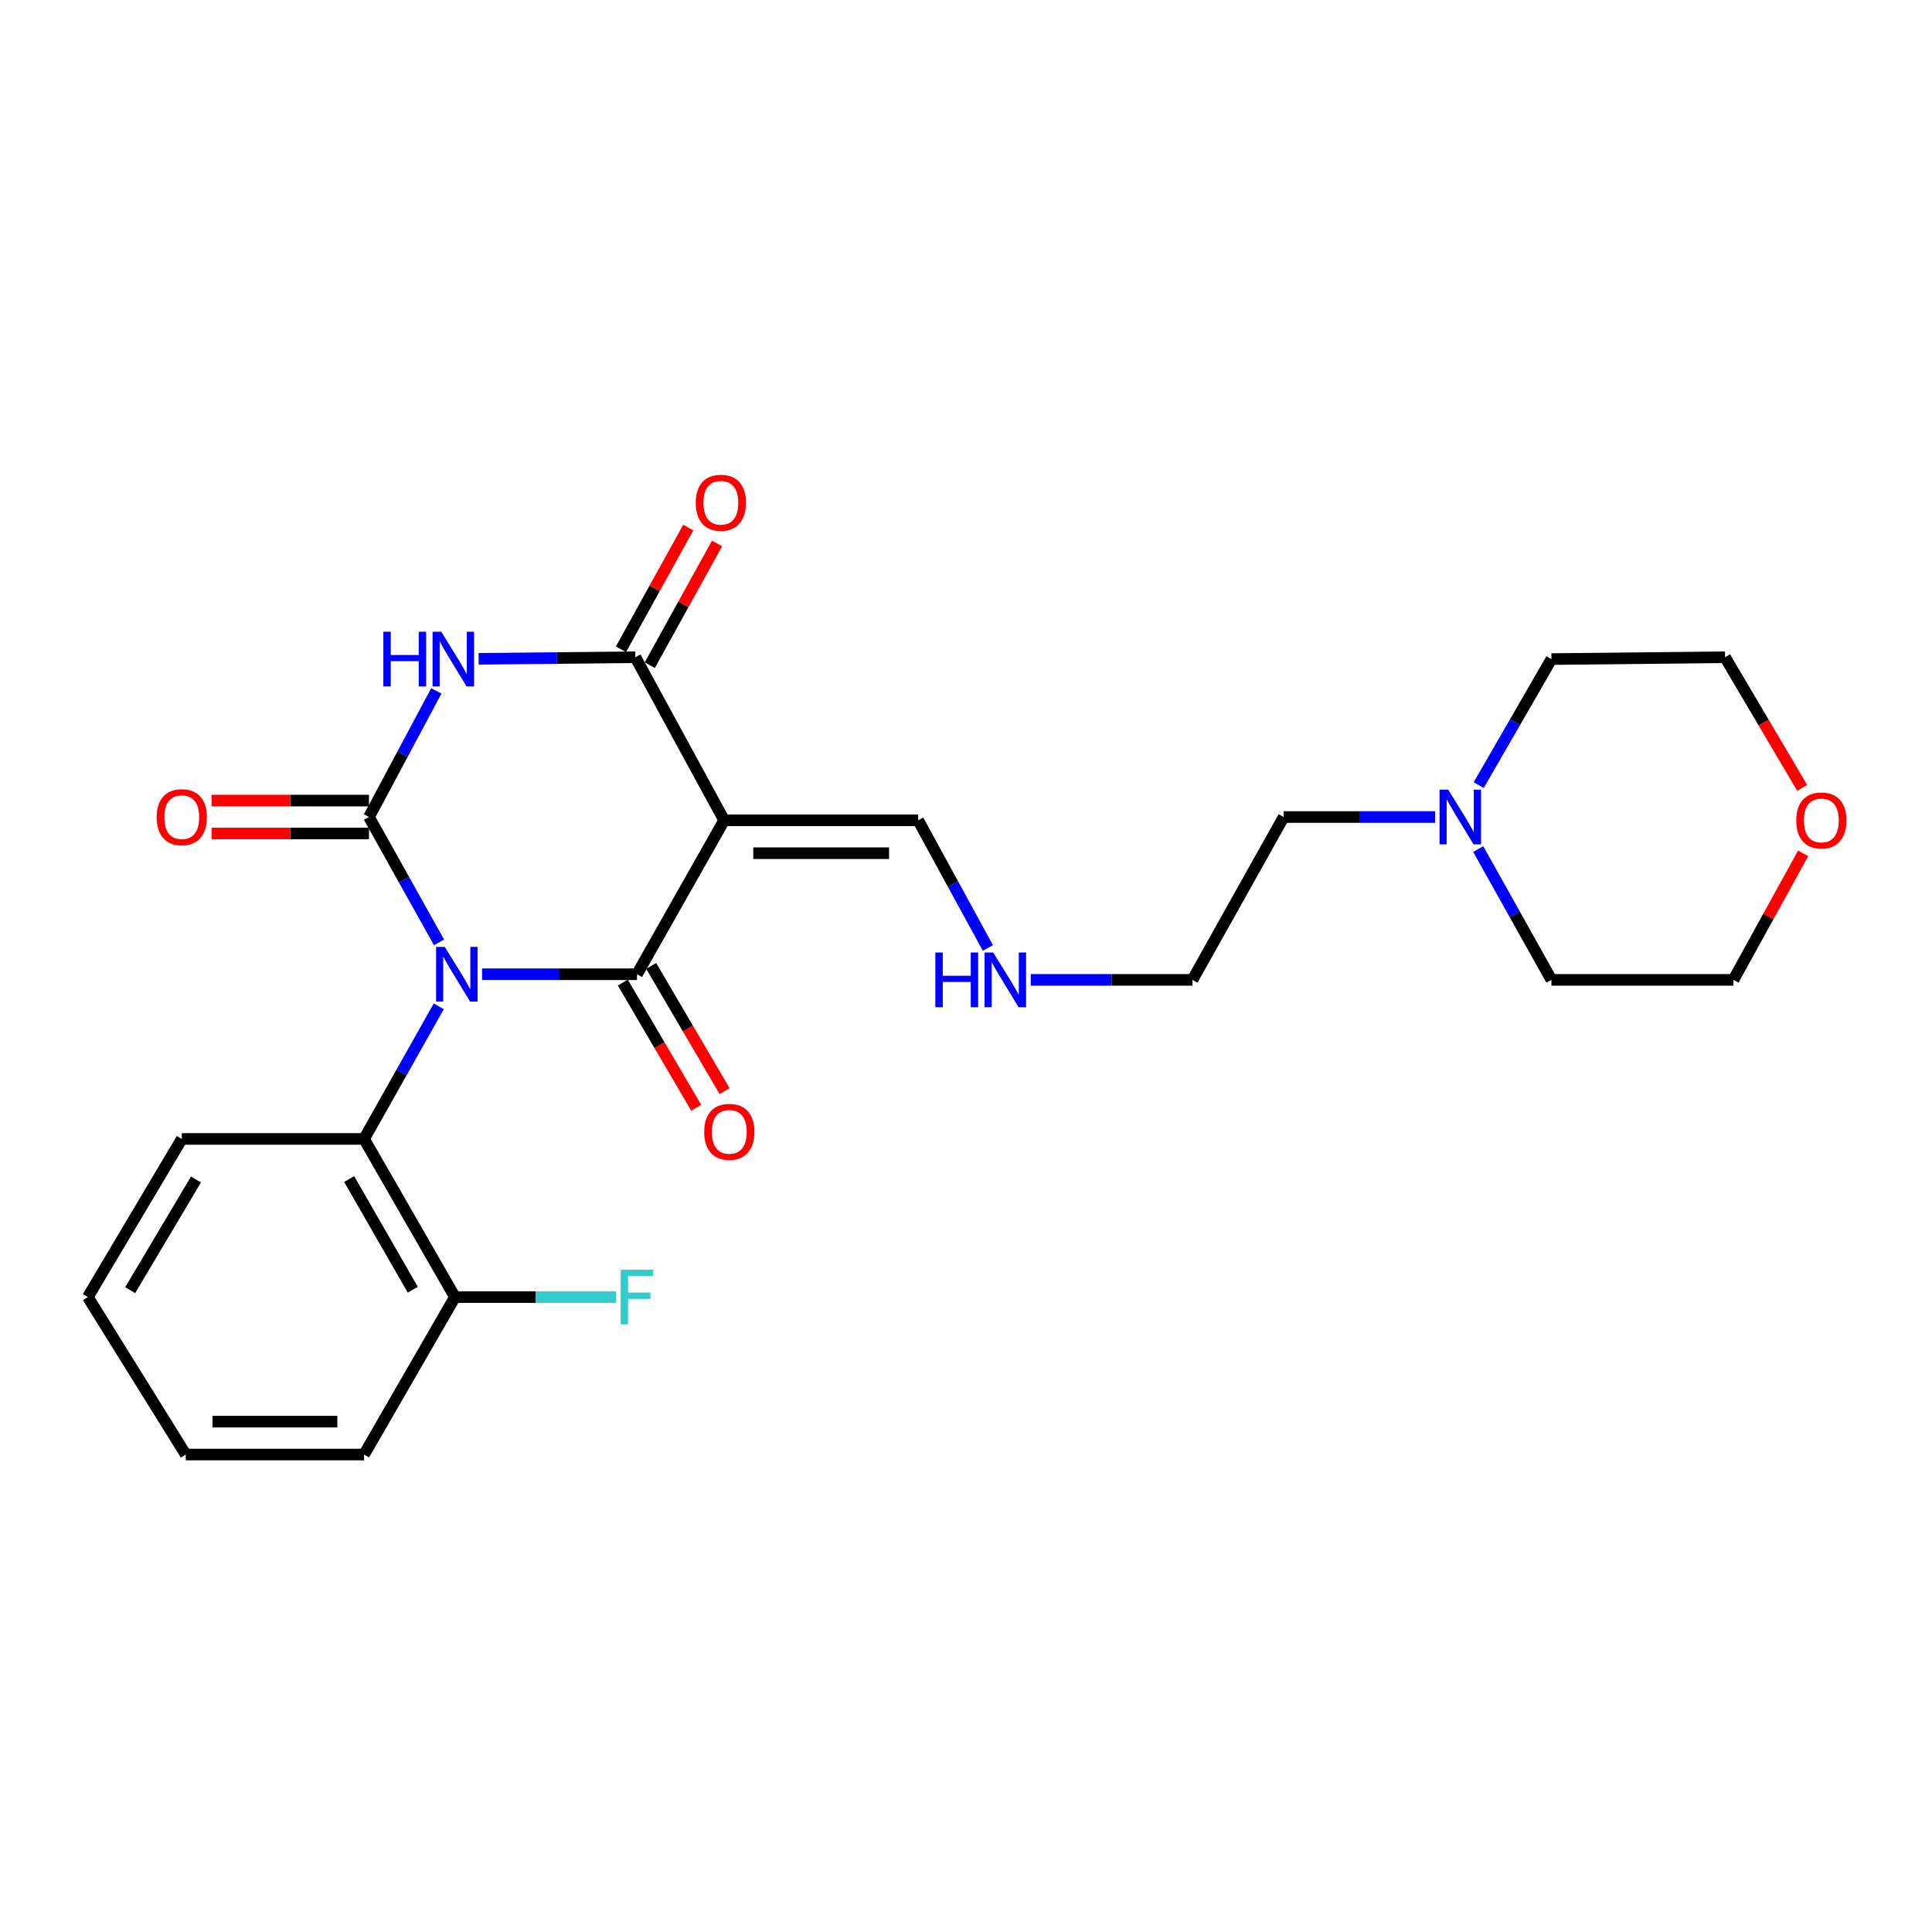 <?xml version='1.0' encoding='iso-8859-1'?>
<svg version='1.1' baseProfile='full'
              xmlns='http://www.w3.org/2000/svg'
                      xmlns:rdkit='http://www.rdkit.org/xml'
                      xmlns:xlink='http://www.w3.org/1999/xlink'
                  xml:space='preserve'
width='1000px' height='1000px' viewBox='0 0 1000 1000'>
<!-- END OF HEADER -->
<rect style='opacity:1.0;fill:#FFFFFF;stroke:none' width='1000' height='1000' x='0' y='0'> </rect>
<path class='bond-0' d='M 227.245,487.775 L 209.114,455.334' style='fill:none;fill-rule:evenodd;stroke:#0000FF;stroke-width:6px;stroke-linecap:butt;stroke-linejoin:miter;stroke-opacity:1' />
<path class='bond-0' d='M 209.114,455.334 L 190.983,422.892' style='fill:none;fill-rule:evenodd;stroke:#000000;stroke-width:6px;stroke-linecap:butt;stroke-linejoin:miter;stroke-opacity:1' />
<path class='bond-1' d='M 249.532,504.266 L 289.62,504.266' style='fill:none;fill-rule:evenodd;stroke:#0000FF;stroke-width:6px;stroke-linecap:butt;stroke-linejoin:miter;stroke-opacity:1' />
<path class='bond-1' d='M 289.62,504.266 L 329.708,504.266' style='fill:none;fill-rule:evenodd;stroke:#000000;stroke-width:6px;stroke-linecap:butt;stroke-linejoin:miter;stroke-opacity:1' />
<path class='bond-5' d='M 227.109,520.872 L 207.778,555.195' style='fill:none;fill-rule:evenodd;stroke:#0000FF;stroke-width:6px;stroke-linecap:butt;stroke-linejoin:miter;stroke-opacity:1' />
<path class='bond-5' d='M 207.778,555.195 L 188.447,589.518' style='fill:none;fill-rule:evenodd;stroke:#000000;stroke-width:6px;stroke-linecap:butt;stroke-linejoin:miter;stroke-opacity:1' />
<path class='bond-2' d='M 190.983,422.892 L 208.41,390.255' style='fill:none;fill-rule:evenodd;stroke:#000000;stroke-width:6px;stroke-linecap:butt;stroke-linejoin:miter;stroke-opacity:1' />
<path class='bond-2' d='M 208.41,390.255 L 225.837,357.617' style='fill:none;fill-rule:evenodd;stroke:#0000FF;stroke-width:6px;stroke-linecap:butt;stroke-linejoin:miter;stroke-opacity:1' />
<path class='bond-7' d='M 190.983,414.377 L 150.249,414.377' style='fill:none;fill-rule:evenodd;stroke:#000000;stroke-width:6px;stroke-linecap:butt;stroke-linejoin:miter;stroke-opacity:1' />
<path class='bond-7' d='M 150.249,414.377 L 109.515,414.377' style='fill:none;fill-rule:evenodd;stroke:#FF0000;stroke-width:6px;stroke-linecap:butt;stroke-linejoin:miter;stroke-opacity:1' />
<path class='bond-7' d='M 190.983,431.407 L 150.249,431.407' style='fill:none;fill-rule:evenodd;stroke:#000000;stroke-width:6px;stroke-linecap:butt;stroke-linejoin:miter;stroke-opacity:1' />
<path class='bond-7' d='M 150.249,431.407 L 109.515,431.407' style='fill:none;fill-rule:evenodd;stroke:#FF0000;stroke-width:6px;stroke-linecap:butt;stroke-linejoin:miter;stroke-opacity:1' />
<path class='bond-3' d='M 329.708,504.266 L 374.827,424.586' style='fill:none;fill-rule:evenodd;stroke:#000000;stroke-width:6px;stroke-linecap:butt;stroke-linejoin:miter;stroke-opacity:1' />
<path class='bond-8' d='M 322.363,508.572 L 341.362,540.98' style='fill:none;fill-rule:evenodd;stroke:#000000;stroke-width:6px;stroke-linecap:butt;stroke-linejoin:miter;stroke-opacity:1' />
<path class='bond-8' d='M 341.362,540.98 L 360.361,573.387' style='fill:none;fill-rule:evenodd;stroke:#FF0000;stroke-width:6px;stroke-linecap:butt;stroke-linejoin:miter;stroke-opacity:1' />
<path class='bond-8' d='M 337.054,499.959 L 356.053,532.367' style='fill:none;fill-rule:evenodd;stroke:#000000;stroke-width:6px;stroke-linecap:butt;stroke-linejoin:miter;stroke-opacity:1' />
<path class='bond-8' d='M 356.053,532.367 L 375.052,564.774' style='fill:none;fill-rule:evenodd;stroke:#FF0000;stroke-width:6px;stroke-linecap:butt;stroke-linejoin:miter;stroke-opacity:1' />
<path class='bond-25' d='M 247.731,341.008 L 288.299,340.596' style='fill:none;fill-rule:evenodd;stroke:#0000FF;stroke-width:6px;stroke-linecap:butt;stroke-linejoin:miter;stroke-opacity:1' />
<path class='bond-25' d='M 288.299,340.596 L 328.866,340.185' style='fill:none;fill-rule:evenodd;stroke:#000000;stroke-width:6px;stroke-linecap:butt;stroke-linejoin:miter;stroke-opacity:1' />
<path class='bond-4' d='M 374.827,424.586 L 328.866,340.185' style='fill:none;fill-rule:evenodd;stroke:#000000;stroke-width:6px;stroke-linecap:butt;stroke-linejoin:miter;stroke-opacity:1' />
<path class='bond-6' d='M 374.827,424.586 L 475.236,424.586' style='fill:none;fill-rule:evenodd;stroke:#000000;stroke-width:6px;stroke-linecap:butt;stroke-linejoin:miter;stroke-opacity:1' />
<path class='bond-6' d='M 389.889,441.615 L 460.175,441.615' style='fill:none;fill-rule:evenodd;stroke:#000000;stroke-width:6px;stroke-linecap:butt;stroke-linejoin:miter;stroke-opacity:1' />
<path class='bond-10' d='M 336.318,344.305 L 353.731,312.808' style='fill:none;fill-rule:evenodd;stroke:#000000;stroke-width:6px;stroke-linecap:butt;stroke-linejoin:miter;stroke-opacity:1' />
<path class='bond-10' d='M 353.731,312.808 L 371.143,281.311' style='fill:none;fill-rule:evenodd;stroke:#FF0000;stroke-width:6px;stroke-linecap:butt;stroke-linejoin:miter;stroke-opacity:1' />
<path class='bond-10' d='M 321.414,336.065 L 338.827,304.569' style='fill:none;fill-rule:evenodd;stroke:#000000;stroke-width:6px;stroke-linecap:butt;stroke-linejoin:miter;stroke-opacity:1' />
<path class='bond-10' d='M 338.827,304.569 L 356.239,273.072' style='fill:none;fill-rule:evenodd;stroke:#FF0000;stroke-width:6px;stroke-linecap:butt;stroke-linejoin:miter;stroke-opacity:1' />
<path class='bond-11' d='M 188.447,589.518 L 235.477,671.365' style='fill:none;fill-rule:evenodd;stroke:#000000;stroke-width:6px;stroke-linecap:butt;stroke-linejoin:miter;stroke-opacity:1' />
<path class='bond-11' d='M 180.736,610.28 L 213.657,667.572' style='fill:none;fill-rule:evenodd;stroke:#000000;stroke-width:6px;stroke-linecap:butt;stroke-linejoin:miter;stroke-opacity:1' />
<path class='bond-15' d='M 188.447,589.518 L 94.093,589.518' style='fill:none;fill-rule:evenodd;stroke:#000000;stroke-width:6px;stroke-linecap:butt;stroke-linejoin:miter;stroke-opacity:1' />
<path class='bond-13' d='M 475.236,424.586 L 493.286,457.626' style='fill:none;fill-rule:evenodd;stroke:#000000;stroke-width:6px;stroke-linecap:butt;stroke-linejoin:miter;stroke-opacity:1' />
<path class='bond-13' d='M 493.286,457.626 L 511.335,490.667' style='fill:none;fill-rule:evenodd;stroke:#0000FF;stroke-width:6px;stroke-linecap:butt;stroke-linejoin:miter;stroke-opacity:1' />
<path class='bond-9' d='M 742.822,422.892 L 703.619,422.892' style='fill:none;fill-rule:evenodd;stroke:#0000FF;stroke-width:6px;stroke-linecap:butt;stroke-linejoin:miter;stroke-opacity:1' />
<path class='bond-9' d='M 703.619,422.892 L 664.417,422.892' style='fill:none;fill-rule:evenodd;stroke:#000000;stroke-width:6px;stroke-linecap:butt;stroke-linejoin:miter;stroke-opacity:1' />
<path class='bond-17' d='M 765.38,406.373 L 784.2,373.757' style='fill:none;fill-rule:evenodd;stroke:#0000FF;stroke-width:6px;stroke-linecap:butt;stroke-linejoin:miter;stroke-opacity:1' />
<path class='bond-17' d='M 784.2,373.757 L 803.02,341.14' style='fill:none;fill-rule:evenodd;stroke:#000000;stroke-width:6px;stroke-linecap:butt;stroke-linejoin:miter;stroke-opacity:1' />
<path class='bond-18' d='M 765.124,439.467 L 784.072,473.323' style='fill:none;fill-rule:evenodd;stroke:#0000FF;stroke-width:6px;stroke-linecap:butt;stroke-linejoin:miter;stroke-opacity:1' />
<path class='bond-18' d='M 784.072,473.323 L 803.02,507.18' style='fill:none;fill-rule:evenodd;stroke:#000000;stroke-width:6px;stroke-linecap:butt;stroke-linejoin:miter;stroke-opacity:1' />
<path class='bond-14' d='M 235.477,671.365 L 277.205,671.365' style='fill:none;fill-rule:evenodd;stroke:#000000;stroke-width:6px;stroke-linecap:butt;stroke-linejoin:miter;stroke-opacity:1' />
<path class='bond-14' d='M 277.205,671.365 L 318.932,671.365' style='fill:none;fill-rule:evenodd;stroke:#33CCCC;stroke-width:6px;stroke-linecap:butt;stroke-linejoin:miter;stroke-opacity:1' />
<path class='bond-21' d='M 235.477,671.365 L 188.447,752.871' style='fill:none;fill-rule:evenodd;stroke:#000000;stroke-width:6px;stroke-linecap:butt;stroke-linejoin:miter;stroke-opacity:1' />
<path class='bond-12' d='M 933.3,441.703 L 915.266,474.441' style='fill:none;fill-rule:evenodd;stroke:#FF0000;stroke-width:6px;stroke-linecap:butt;stroke-linejoin:miter;stroke-opacity:1' />
<path class='bond-12' d='M 915.266,474.441 L 897.232,507.18' style='fill:none;fill-rule:evenodd;stroke:#000000;stroke-width:6px;stroke-linecap:butt;stroke-linejoin:miter;stroke-opacity:1' />
<path class='bond-27' d='M 932.824,407.815 L 912.852,374' style='fill:none;fill-rule:evenodd;stroke:#FF0000;stroke-width:6px;stroke-linecap:butt;stroke-linejoin:miter;stroke-opacity:1' />
<path class='bond-27' d='M 912.852,374 L 892.88,340.185' style='fill:none;fill-rule:evenodd;stroke:#000000;stroke-width:6px;stroke-linecap:butt;stroke-linejoin:miter;stroke-opacity:1' />
<path class='bond-22' d='M 533.517,507.18 L 575.372,507.18' style='fill:none;fill-rule:evenodd;stroke:#0000FF;stroke-width:6px;stroke-linecap:butt;stroke-linejoin:miter;stroke-opacity:1' />
<path class='bond-22' d='M 575.372,507.18 L 617.226,507.18' style='fill:none;fill-rule:evenodd;stroke:#000000;stroke-width:6px;stroke-linecap:butt;stroke-linejoin:miter;stroke-opacity:1' />
<path class='bond-23' d='M 94.093,589.518 L 45.455,671.365' style='fill:none;fill-rule:evenodd;stroke:#000000;stroke-width:6px;stroke-linecap:butt;stroke-linejoin:miter;stroke-opacity:1' />
<path class='bond-23' d='M 101.437,610.495 L 67.39,667.788' style='fill:none;fill-rule:evenodd;stroke:#000000;stroke-width:6px;stroke-linecap:butt;stroke-linejoin:miter;stroke-opacity:1' />
<path class='bond-16' d='M 664.417,422.892 L 617.226,507.18' style='fill:none;fill-rule:evenodd;stroke:#000000;stroke-width:6px;stroke-linecap:butt;stroke-linejoin:miter;stroke-opacity:1' />
<path class='bond-19' d='M 803.02,341.14 L 892.88,340.185' style='fill:none;fill-rule:evenodd;stroke:#000000;stroke-width:6px;stroke-linecap:butt;stroke-linejoin:miter;stroke-opacity:1' />
<path class='bond-20' d='M 803.02,507.18 L 897.232,507.18' style='fill:none;fill-rule:evenodd;stroke:#000000;stroke-width:6px;stroke-linecap:butt;stroke-linejoin:miter;stroke-opacity:1' />
<path class='bond-26' d='M 188.447,752.871 L 96.146,752.871' style='fill:none;fill-rule:evenodd;stroke:#000000;stroke-width:6px;stroke-linecap:butt;stroke-linejoin:miter;stroke-opacity:1' />
<path class='bond-26' d='M 174.602,735.841 L 109.991,735.841' style='fill:none;fill-rule:evenodd;stroke:#000000;stroke-width:6px;stroke-linecap:butt;stroke-linejoin:miter;stroke-opacity:1' />
<path class='bond-24' d='M 45.455,671.365 L 96.146,752.871' style='fill:none;fill-rule:evenodd;stroke:#000000;stroke-width:6px;stroke-linecap:butt;stroke-linejoin:miter;stroke-opacity:1' />
<path  class='atom-0' d='M 230.201 490.106
L 239.481 505.106
Q 240.401 506.586, 241.881 509.266
Q 243.361 511.946, 243.441 512.106
L 243.441 490.106
L 247.201 490.106
L 247.201 518.426
L 243.321 518.426
L 233.361 502.026
Q 232.201 500.106, 230.961 497.906
Q 229.761 495.706, 229.401 495.026
L 229.401 518.426
L 225.721 518.426
L 225.721 490.106
L 230.201 490.106
' fill='#0000FF'/>
<path  class='atom-3' d='M 198.415 326.98
L 202.255 326.98
L 202.255 339.02
L 216.735 339.02
L 216.735 326.98
L 220.575 326.98
L 220.575 355.3
L 216.735 355.3
L 216.735 342.22
L 202.255 342.22
L 202.255 355.3
L 198.415 355.3
L 198.415 326.98
' fill='#0000FF'/>
<path  class='atom-3' d='M 228.375 326.98
L 237.655 341.98
Q 238.575 343.46, 240.055 346.14
Q 241.535 348.82, 241.615 348.98
L 241.615 326.98
L 245.375 326.98
L 245.375 355.3
L 241.495 355.3
L 231.535 338.9
Q 230.375 336.98, 229.135 334.78
Q 227.935 332.58, 227.575 331.9
L 227.575 355.3
L 223.895 355.3
L 223.895 326.98
L 228.375 326.98
' fill='#0000FF'/>
<path  class='atom-8' d='M 81.093 422.972
Q 81.093 416.172, 84.453 412.372
Q 87.813 408.572, 94.093 408.572
Q 100.373 408.572, 103.733 412.372
Q 107.093 416.172, 107.093 422.972
Q 107.093 429.852, 103.693 433.772
Q 100.293 437.652, 94.093 437.652
Q 87.853 437.652, 84.453 433.772
Q 81.093 429.892, 81.093 422.972
M 94.093 434.452
Q 98.413 434.452, 100.733 431.572
Q 103.093 428.652, 103.093 422.972
Q 103.093 417.412, 100.733 414.612
Q 98.413 411.772, 94.093 411.772
Q 89.773 411.772, 87.413 414.572
Q 85.093 417.372, 85.093 422.972
Q 85.093 428.692, 87.413 431.572
Q 89.773 434.452, 94.093 434.452
' fill='#FF0000'/>
<path  class='atom-9' d='M 364.486 585.842
Q 364.486 579.042, 367.846 575.242
Q 371.206 571.442, 377.486 571.442
Q 383.766 571.442, 387.126 575.242
Q 390.486 579.042, 390.486 585.842
Q 390.486 592.722, 387.086 596.642
Q 383.686 600.522, 377.486 600.522
Q 371.246 600.522, 367.846 596.642
Q 364.486 592.762, 364.486 585.842
M 377.486 597.322
Q 381.806 597.322, 384.126 594.442
Q 386.486 591.522, 386.486 585.842
Q 386.486 580.282, 384.126 577.482
Q 381.806 574.642, 377.486 574.642
Q 373.166 574.642, 370.806 577.442
Q 368.486 580.242, 368.486 585.842
Q 368.486 591.562, 370.806 594.442
Q 373.166 597.322, 377.486 597.322
' fill='#FF0000'/>
<path  class='atom-10' d='M 749.587 408.732
L 758.867 423.732
Q 759.787 425.212, 761.267 427.892
Q 762.747 430.572, 762.827 430.732
L 762.827 408.732
L 766.587 408.732
L 766.587 437.052
L 762.707 437.052
L 752.747 420.652
Q 751.587 418.732, 750.347 416.532
Q 749.147 414.332, 748.787 413.652
L 748.787 437.052
L 745.107 437.052
L 745.107 408.732
L 749.587 408.732
' fill='#0000FF'/>
<path  class='atom-11' d='M 360.115 260.225
Q 360.115 253.425, 363.475 249.625
Q 366.835 245.825, 373.115 245.825
Q 379.395 245.825, 382.755 249.625
Q 386.115 253.425, 386.115 260.225
Q 386.115 267.105, 382.715 271.025
Q 379.315 274.905, 373.115 274.905
Q 366.875 274.905, 363.475 271.025
Q 360.115 267.145, 360.115 260.225
M 373.115 271.705
Q 377.435 271.705, 379.755 268.825
Q 382.115 265.905, 382.115 260.225
Q 382.115 254.665, 379.755 251.865
Q 377.435 249.025, 373.115 249.025
Q 368.795 249.025, 366.435 251.825
Q 364.115 254.625, 364.115 260.225
Q 364.115 265.945, 366.435 268.825
Q 368.795 271.705, 373.115 271.705
' fill='#FF0000'/>
<path  class='atom-13' d='M 929.729 424.666
Q 929.729 417.866, 933.089 414.066
Q 936.449 410.266, 942.729 410.266
Q 949.009 410.266, 952.369 414.066
Q 955.729 417.866, 955.729 424.666
Q 955.729 431.546, 952.329 435.466
Q 948.929 439.346, 942.729 439.346
Q 936.489 439.346, 933.089 435.466
Q 929.729 431.586, 929.729 424.666
M 942.729 436.146
Q 947.049 436.146, 949.369 433.266
Q 951.729 430.346, 951.729 424.666
Q 951.729 419.106, 949.369 416.306
Q 947.049 413.466, 942.729 413.466
Q 938.409 413.466, 936.049 416.266
Q 933.729 419.066, 933.729 424.666
Q 933.729 430.386, 936.049 433.266
Q 938.409 436.146, 942.729 436.146
' fill='#FF0000'/>
<path  class='atom-14' d='M 484.135 493.02
L 487.975 493.02
L 487.975 505.06
L 502.455 505.06
L 502.455 493.02
L 506.295 493.02
L 506.295 521.34
L 502.455 521.34
L 502.455 508.26
L 487.975 508.26
L 487.975 521.34
L 484.135 521.34
L 484.135 493.02
' fill='#0000FF'/>
<path  class='atom-14' d='M 514.095 493.02
L 523.375 508.02
Q 524.295 509.5, 525.775 512.18
Q 527.255 514.86, 527.335 515.02
L 527.335 493.02
L 531.095 493.02
L 531.095 521.34
L 527.215 521.34
L 517.255 504.94
Q 516.095 503.02, 514.855 500.82
Q 513.655 498.62, 513.295 497.94
L 513.295 521.34
L 509.615 521.34
L 509.615 493.02
L 514.095 493.02
' fill='#0000FF'/>
<path  class='atom-15' d='M 321.288 657.205
L 338.128 657.205
L 338.128 660.445
L 325.088 660.445
L 325.088 669.045
L 336.688 669.045
L 336.688 672.325
L 325.088 672.325
L 325.088 685.525
L 321.288 685.525
L 321.288 657.205
' fill='#33CCCC'/>
</svg>
